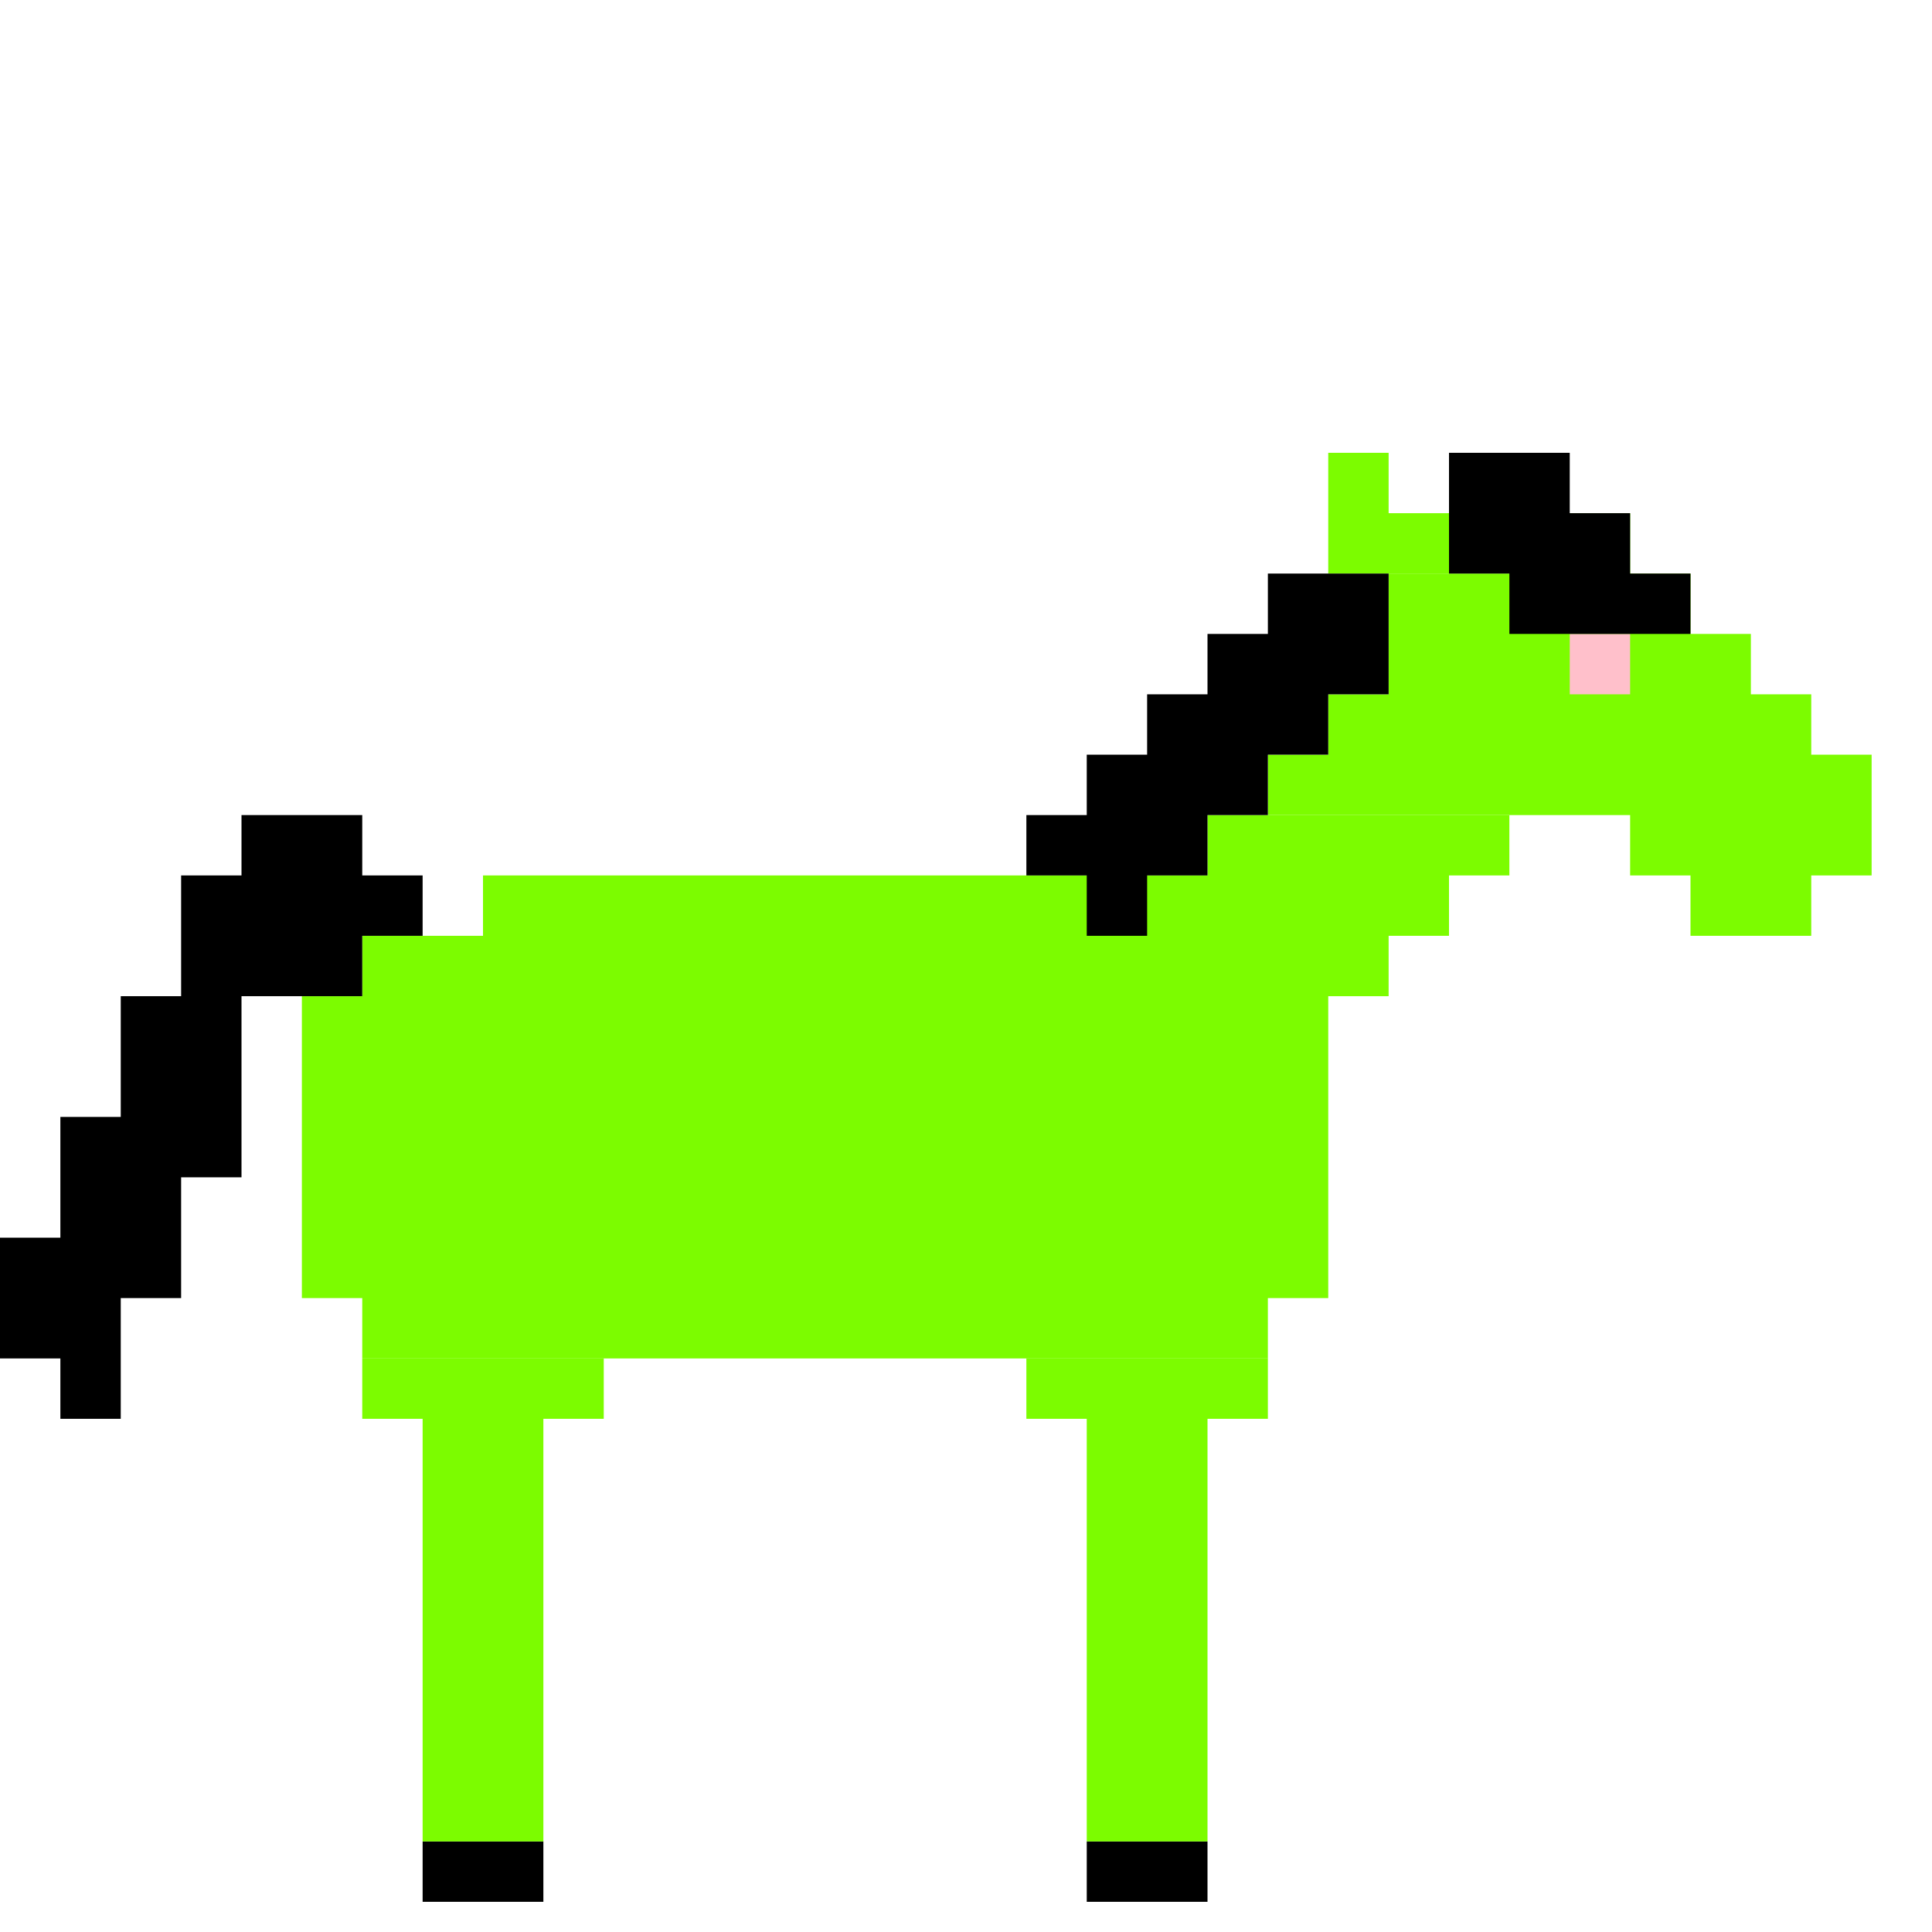 <svg xmlns="http://www.w3.org/2000/svg" width="128" height="128" viewBox="0 0 32 32"><g id="shoes" style="stroke:#000"><path d="M7 31h2M18 31h2"/></g><g id="horse" style="stroke:#7cfc00"><g id="backleg"><path d="M7 30h2M7 29h2M7 28h2M7 27h2M7 26h2M7 25h2M7 24h2M6 23h4"/></g><g id="frontleg"><path d="M18 30h2M18 29h2M18 28h2M18 27h2M18 26h2M18 25h2M18 24h2M17 23h4"/></g><g id="core"><path d="M6 22h15M5 21h17M5 20h17M5 19h17M5 18h17M5 17h17M6 16h17M8 15h16M20 14h5"/></g><g id="head"><path d="M28 15h2M27 14h4M21 13h10M22 12h8M23 11h6M23 10h5M25 9h2"/></g><g id="ear"><path d="M22 9h2M22 8h1"/></g></g><g id="eye" style="stroke:pink"><path d="M26 11h1"/></g><g id="tail" style="stroke:#000"><path d="M1 23h1M0 22h2M0 21h3M1 20h2M1 19h3M2 18h2M2 17h2M3 16h3M3 15h4M4 14h2"/></g><g id="mane" style="stroke:#000"><path d="M18 15h1M17 14h3M18 13h3M19 12h3M20 11h3M21 10h2M25 10h3M24 9h3M24 8h2"/></g></svg>